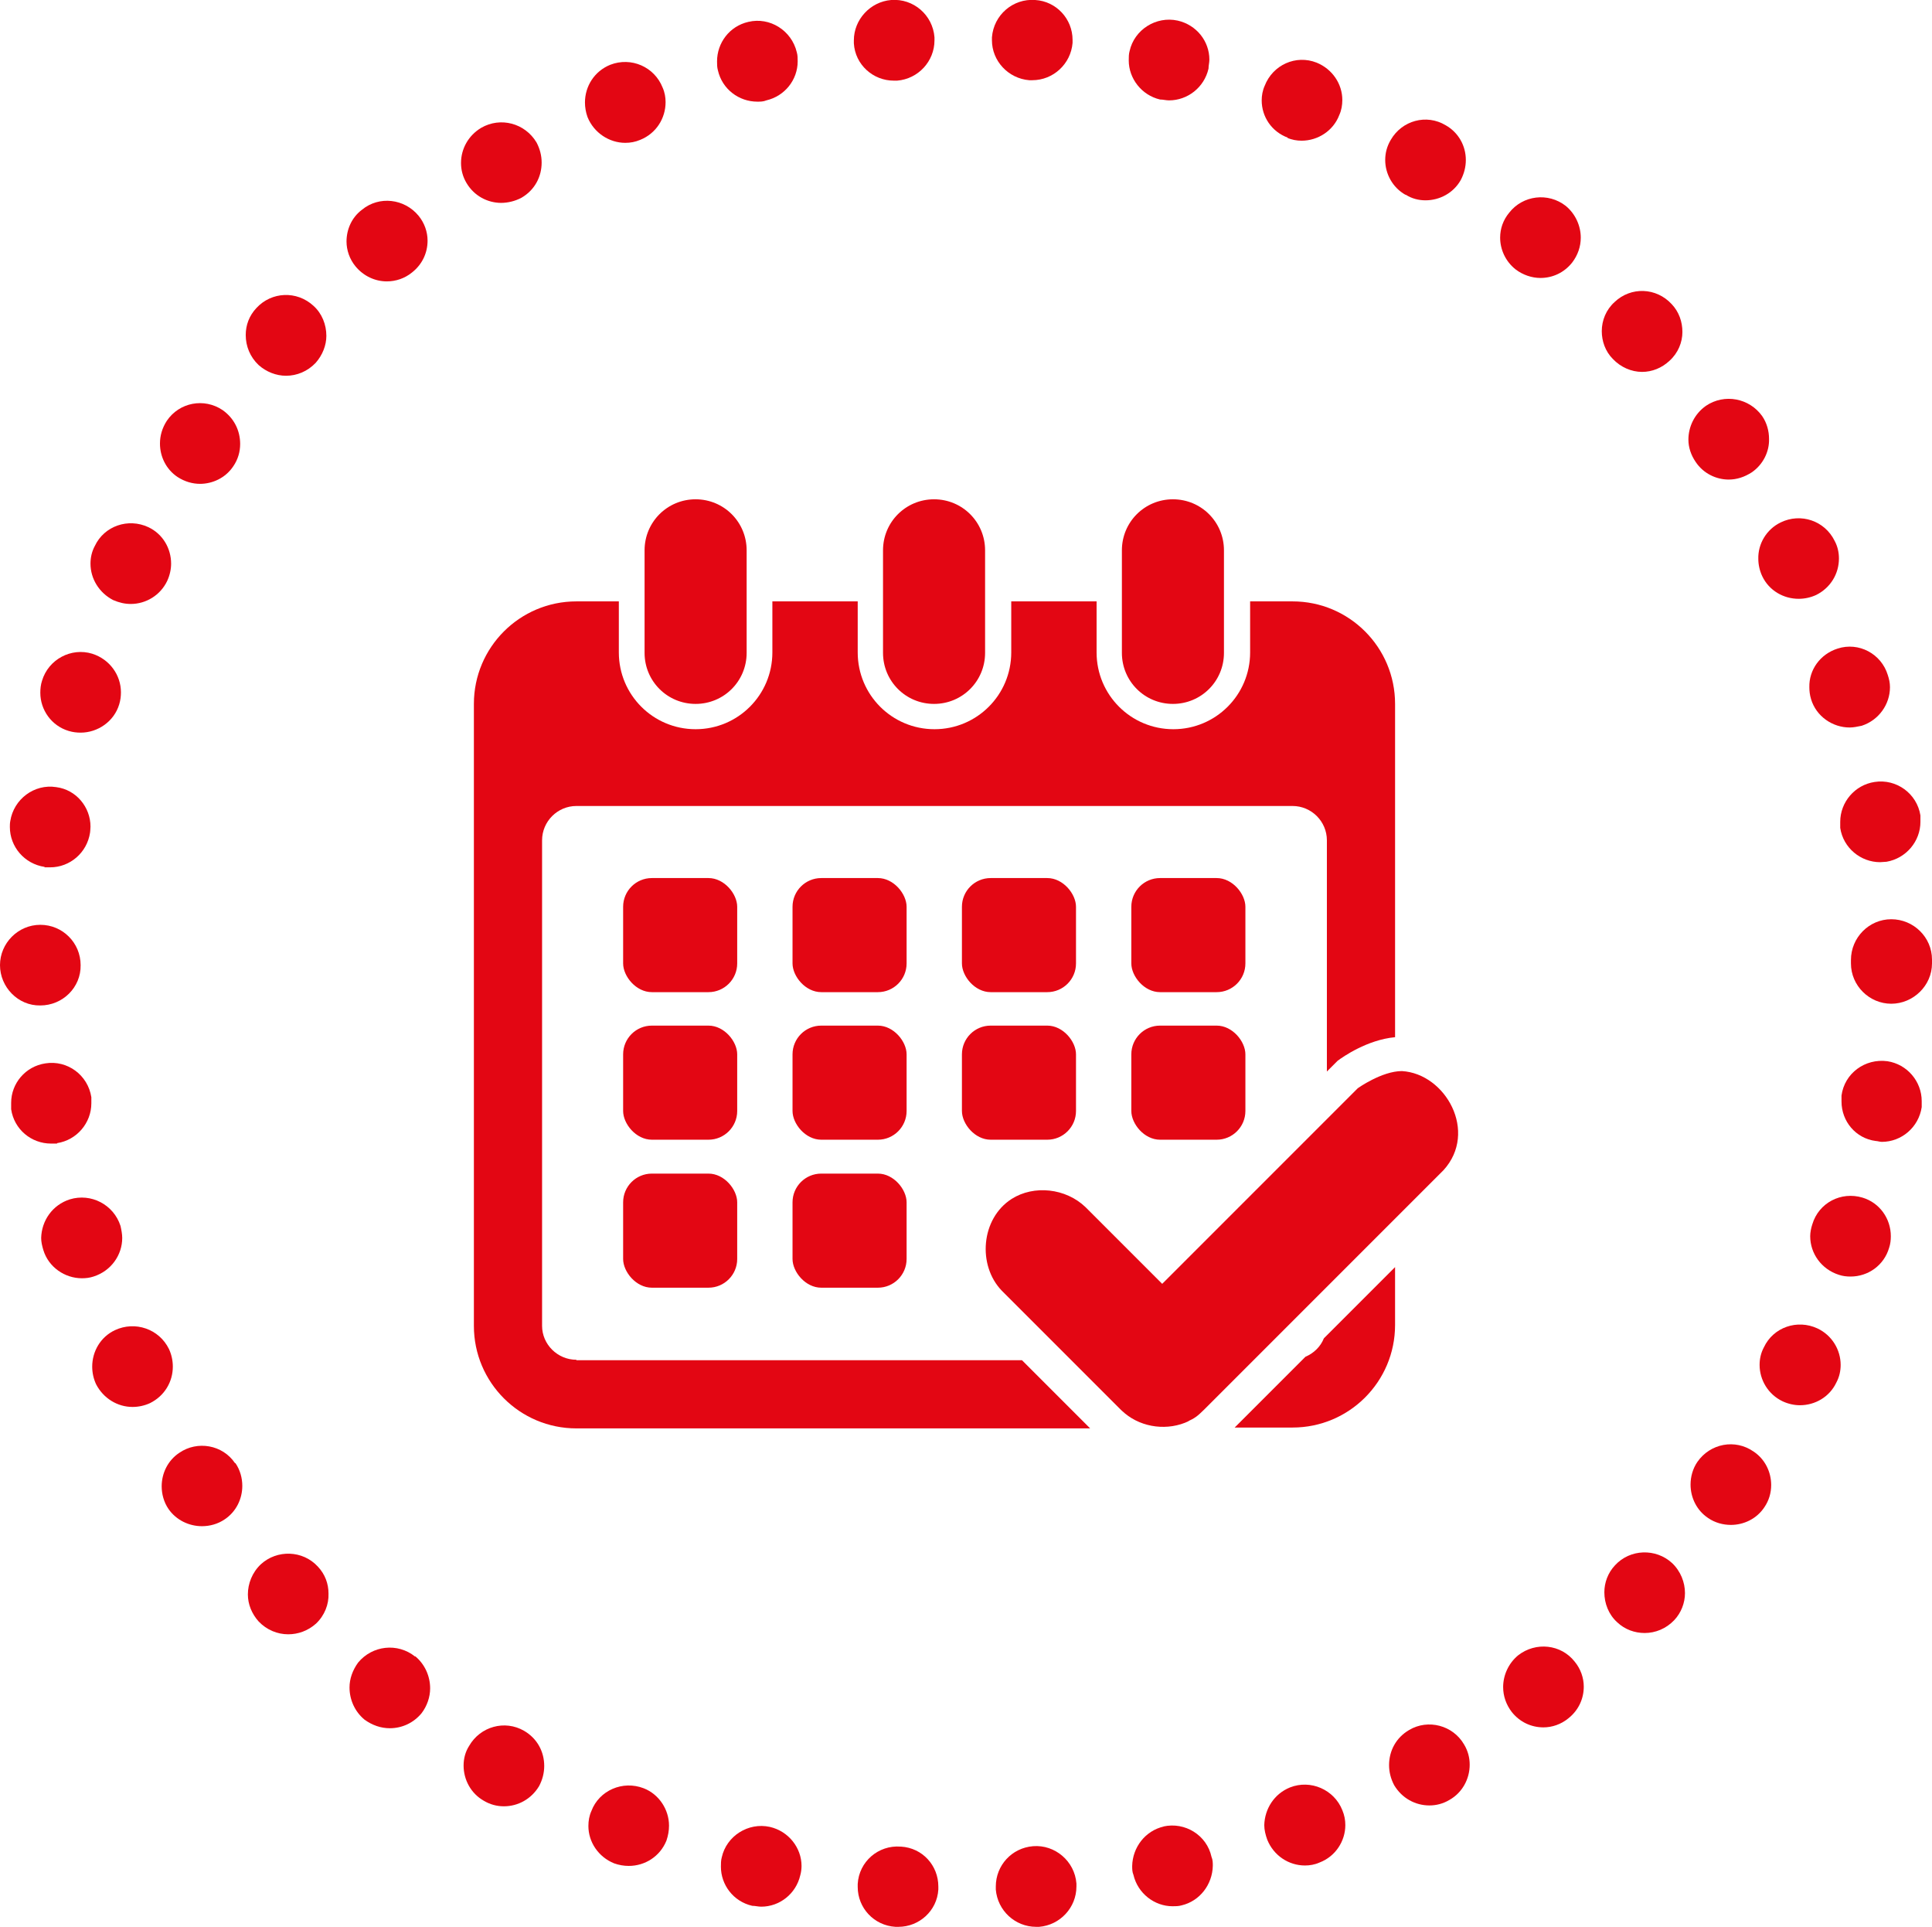 <?xml version="1.0" encoding="UTF-8"?><svg id="Layer_2" xmlns="http://www.w3.org/2000/svg" viewBox="0 0 45.05 44.92"><defs><style>.cls-1{fill:#e30613;}</style></defs><g id="Layer_4"><path class="cls-1" d="m6.08,36.47c-.2.19-.3.45-.3.7,0,.23.09.45.25.63.19.2.44.3.69.3.23,0,.46-.08.65-.25.2-.19.3-.45.29-.7,0-.23-.08-.45-.25-.63-.35-.38-.95-.4-1.33-.05Z"/><path class="cls-1" d="m6.67,8.76c.25,0,.5-.1.69-.3.16-.18.25-.41.25-.63,0-.26-.1-.52-.3-.7-.39-.36-.98-.33-1.33.05-.17.18-.25.4-.25.63,0,.26.1.51.3.7.18.16.41.25.64.25Z"/><path class="cls-1" d="m.94,23.44c.52,0,.95-.42.94-.94,0-.52-.42-.94-.94-.94s-.94.43-.94.94.42.95.94.94Z"/><path class="cls-1" d="m3.94,31.45c-.23-.47-.79-.66-1.26-.44-.34.16-.53.5-.53.85,0,.14.03.28.09.41.17.33.5.53.85.53.14,0,.28-.03.41-.09.34-.17.53-.5.53-.85,0-.14-.03-.28-.09-.41Z"/><path class="cls-1" d="m1.33,26.65c.46-.07.8-.47.8-.93,0-.05,0-.1,0-.14-.08-.52-.56-.87-1.07-.79-.47.07-.8.47-.8.92,0,.05,0,.1,0,.15.07.47.47.8.93.8.04,0,.09,0,.14,0Z"/><path class="cls-1" d="m2.85,28.86c0-.09-.02-.19-.04-.28-.16-.5-.69-.77-1.18-.62-.41.13-.66.5-.67.9,0,.09.02.18.05.28.12.4.5.66.9.66.09,0,.18-.01.27-.04.41-.13.67-.5.67-.9Z"/><path class="cls-1" d="m5.48,34.11c-.29-.43-.88-.53-1.3-.24-.27.18-.41.48-.41.78,0,.18.05.37.16.53.18.26.48.4.78.4.18,0,.37-.05.53-.16.27-.18.41-.48.41-.78,0-.18-.05-.37-.16-.53h-.01Z"/><path class="cls-1" d="m15.01,41.69c-.49-.19-1.04.05-1.22.53-.05.11-.07.23-.07.35,0,.37.23.72.6.87.11.04.23.06.34.06.38,0,.73-.22.88-.59.04-.12.06-.23.06-.35,0-.37-.23-.73-.59-.87Z"/><path class="cls-1" d="m21,43.05h0c-.52-.04-.97.35-1,.87,0,.02,0,.04,0,.07,0,.49.38.9.88.93h.07c.48,0,.9-.37.93-.87v-.07c0-.49-.37-.9-.87-.93Z"/><path class="cls-1" d="m12.22,40.35c-.45-.26-1.02-.1-1.28.35-.09.14-.13.3-.13.46,0,.33.17.65.47.82.15.09.31.13.47.13.33,0,.64-.17.82-.47.08-.15.12-.31.12-.47,0-.33-.16-.64-.47-.82Z"/><path class="cls-1" d="m17.95,42.59c-.5-.11-1.01.21-1.12.71-.02.07-.02.15-.02.22,0,.42.29.81.73.91.07,0,.14.02.21.02.43,0,.81-.3.91-.73.02-.07.03-.15.03-.22,0-.42-.3-.81-.74-.91Z"/><path class="cls-1" d="m11.68,4.73c.16,0,.33-.04.48-.12h0c.31-.18.47-.49.47-.82,0-.16-.04-.32-.12-.47-.27-.45-.84-.6-1.29-.34-.3.18-.47.49-.47.82,0,.16.04.32.13.47.18.3.49.46.81.46Z"/><path class="cls-1" d="m9.68,38.62c-.41-.33-1-.26-1.33.14-.13.18-.2.38-.2.58,0,.28.12.56.35.75.18.13.38.2.59.2.28,0,.55-.12.74-.35.13-.17.2-.38.2-.58,0-.28-.12-.56-.35-.75h0Z"/><path class="cls-1" d="m9.02,6.56c.21,0,.42-.07.59-.21.24-.19.36-.46.36-.74,0-.2-.07-.41-.21-.58-.33-.4-.92-.47-1.32-.14h0c-.24.18-.36.46-.36.74,0,.2.07.41.21.58.19.23.46.35.73.35Z"/><path class="cls-1" d="m30.01,3.21h0c.11.05.23.07.34.07.38,0,.74-.23.88-.6.05-.11.07-.23.07-.35,0-.37-.23-.72-.6-.87h0c-.48-.19-1.02.05-1.21.54-.05.11-.07.23-.07.34,0,.38.23.73.61.87Z"/><path class="cls-1" d="m41.09,13.43c.16.34.5.53.85.53.14,0,.28-.03.41-.09.34-.17.53-.5.53-.85,0-.14-.03-.28-.1-.41-.23-.47-.79-.66-1.26-.43-.33.16-.53.5-.52.85,0,.13.03.27.09.4Z"/><path class="cls-1" d="m27.05,2.32c.07,0,.14.02.21.02.43,0,.82-.3.92-.74,0-.07.02-.14.02-.21,0-.43-.3-.81-.74-.91-.5-.11-1.01.21-1.12.71-.02.07-.02.14-.02.22,0,.42.3.81.73.91Z"/><path class="cls-1" d="m1.04,20.22s.09,0,.13,0c.46,0,.86-.34.93-.81h0s.01-.09.01-.14c0-.45-.33-.86-.8-.92-.51-.08-.99.28-1.07.79-.01.05-.01.1-.01.14,0,.46.34.86.81.93Z"/><path class="cls-1" d="m42.19,16.02c0,.09.01.18.04.28.12.4.5.66.9.66.09,0,.18-.02.28-.04.4-.13.66-.5.66-.9,0-.1-.02-.19-.05-.28-.15-.5-.68-.78-1.17-.62-.41.13-.67.5-.66.9Z"/><path class="cls-1" d="m42.91,19.16s0,.09,0,.14c.07.47.48.8.93.8.05,0,.1-.01.15-.01.46-.08.79-.48.79-.93,0-.05,0-.1,0-.15-.08-.51-.56-.86-1.07-.78-.46.07-.8.47-.8.93Z"/><path class="cls-1" d="m24,1.87h.07c.49,0,.9-.38.94-.87v-.07c0-.49-.38-.9-.87-.93-.52-.04-.97.35-1.01.87v.07c0,.48.38.89.87.93Z"/><path class="cls-1" d="m4.66,11.28c.3,0,.6-.14.78-.41.11-.16.16-.34.16-.52,0-.31-.14-.6-.41-.79-.43-.29-1.01-.18-1.3.25h0c-.11.17-.16.35-.16.53,0,.3.14.6.41.78.17.11.35.16.53.16Z"/><path class="cls-1" d="m2.64,13.99c.14.06.27.09.41.09.35,0,.69-.2.85-.54.06-.13.09-.27.09-.4,0-.35-.19-.69-.53-.85-.47-.22-1.03-.03-1.25.44-.07.13-.1.27-.1.41,0,.35.2.68.53.85Z"/><path class="cls-1" d="m20.84,1.88h.08c.49-.04.87-.45.87-.94,0-.02,0-.05,0-.07-.04-.52-.49-.91-1.01-.87-.49.04-.87.46-.87.94,0,.02,0,.05,0,.07.03.5.45.87.93.87Z"/><path class="cls-1" d="m1.6,17.04c.1.03.19.04.28.04.4,0,.78-.26.9-.66.03-.1.04-.19.04-.28,0-.4-.26-.77-.67-.9-.49-.15-1.02.13-1.17.63-.03.09-.04.19-.04.28,0,.4.26.77.66.89Z"/><path class="cls-1" d="m14.58,3.33c.12,0,.23-.02.35-.07.37-.15.59-.5.59-.88,0-.11-.02-.23-.07-.34-.19-.48-.73-.72-1.22-.53-.37.15-.59.5-.59.88,0,.11.02.23.06.34.15.37.51.6.88.6Z"/><path class="cls-1" d="m17.66,2.37c.07,0,.14,0,.21-.03h0c.43-.1.73-.48.73-.91,0-.07,0-.14-.02-.21-.12-.51-.63-.83-1.13-.71-.44.1-.73.49-.73.92,0,.07,0,.14.02.21.1.44.49.73.92.73Z"/><path class="cls-1" d="m32.78,4.54h0c.14.09.3.13.46.13.33,0,.65-.17.82-.47.08-.15.12-.31.12-.47,0-.33-.17-.64-.47-.81-.45-.27-1.02-.11-1.28.34-.09.15-.13.31-.13.47,0,.32.17.64.47.81Z"/><path class="cls-1" d="m35.4,38.59c-.23.19-.35.47-.35.74,0,.21.07.41.2.58.19.24.46.36.74.36.2,0,.41-.07.58-.21.24-.19.36-.46.36-.74,0-.2-.07-.41-.21-.58-.32-.41-.91-.47-1.32-.15Z"/><path class="cls-1" d="m38.29,8.67c.23,0,.46-.09.64-.26.2-.18.3-.43.3-.67s-.08-.47-.25-.65h0c-.36-.39-.95-.41-1.33-.05-.2.18-.3.43-.3.68,0,.23.08.47.26.65.18.19.43.3.68.3Z"/><path class="cls-1" d="m35.92,6.48c.28,0,.55-.12.74-.36.13-.17.2-.37.2-.58,0-.27-.12-.55-.35-.74-.41-.32-1-.25-1.32.16-.14.17-.21.37-.21.58,0,.27.12.55.36.74.17.13.38.2.58.2Z"/><path class="cls-1" d="m30.08,41.67c-.37.15-.59.5-.6.88,0,.11.03.23.07.34.15.37.5.6.88.6.11,0,.23-.02.34-.07.37-.14.6-.5.6-.87,0-.12-.02-.23-.07-.35-.19-.48-.74-.72-1.22-.53Z"/><path class="cls-1" d="m37.66,36.49c-.17.18-.25.41-.25.63,0,.26.1.52.3.7.18.17.41.25.64.25.25,0,.5-.1.69-.3.16-.17.25-.4.25-.63,0-.25-.1-.51-.3-.7-.38-.35-.98-.33-1.33.05Z"/><path class="cls-1" d="m32.86,40.33c-.31.18-.47.49-.47.82,0,.16.04.32.12.47.18.3.49.47.82.47.16,0,.32-.04.47-.13.3-.17.47-.49.47-.82,0-.16-.04-.32-.13-.47-.26-.45-.84-.6-1.28-.34Z"/><path class="cls-1" d="m27.14,42.58c-.44.1-.73.49-.74.92,0,.07,0,.14.03.21.1.43.49.73.91.73.07,0,.14,0,.21-.02h0c.43-.1.72-.49.73-.92,0-.07,0-.14-.03-.21-.11-.51-.62-.82-1.12-.71Z"/><path class="cls-1" d="m24.09,43.04c-.5.04-.87.45-.87.94v.07c.04.49.45.87.94.87h.07c.49-.04.87-.45.87-.94v-.07c-.04-.52-.5-.91-1.01-.87Z"/><path class="cls-1" d="m45.05,22.37c0-.52-.43-.94-.95-.94s-.94.43-.94.95c0,.02,0,.04,0,.06v.02h0c0,.52.43.94.94.94s.95-.42.95-.94c0,0,0-.03,0-.04,0-.02,0-.04,0-.05Z"/><path class="cls-1" d="m40.31,11.18c.19,0,.37-.06.54-.17.26-.18.41-.48.4-.78,0-.18-.05-.37-.16-.53-.3-.42-.88-.53-1.31-.24-.27.19-.41.49-.41.79,0,.18.06.36.17.52.18.27.48.41.77.41Z"/><path class="cls-1" d="m43.43,27.92c-.5-.15-1.02.12-1.17.62-.03.09-.05.19-.05.28,0,.4.26.77.67.9.09.03.18.04.27.04.41,0,.78-.26.9-.67h0c.03-.09.04-.18.04-.27,0-.41-.26-.78-.66-.9Z"/><path class="cls-1" d="m42.38,30.97c-.47-.22-1.03-.03-1.25.44-.07.13-.1.27-.1.41,0,.35.2.69.54.85.13.06.27.09.4.09.35,0,.69-.19.85-.53.07-.13.1-.27.1-.41,0-.35-.2-.69-.54-.85Z"/><path class="cls-1" d="m39.58,34.08c-.11.16-.16.35-.16.53,0,.3.14.6.41.78.16.11.35.16.53.16.3,0,.6-.14.78-.41.11-.16.16-.34.16-.52,0-.3-.14-.6-.41-.78-.43-.3-1.01-.19-1.31.24Z"/><path class="cls-1" d="m44.01,24.74c-.52-.07-1,.28-1.07.8,0,.04,0,.09,0,.14,0,.46.33.86.8.92.04,0,.09.02.14.02.46,0,.86-.34.93-.81,0-.04,0-.09,0-.14,0-.46-.34-.86-.8-.93Z"/><rect class="cls-1" x="22.43" y="23.91" width="2.66" height="2.66" rx=".67" ry=".67"/><path class="cls-1" d="m27.35,16.41c.66,0,1.19-.53,1.19-1.19v-2.39c0-.66-.53-1.19-1.19-1.19s-1.19.53-1.19,1.19v2.39c0,.66.53,1.19,1.19,1.19Z"/><rect class="cls-1" x="22.43" y="20.47" width="2.66" height="2.66" rx=".67" ry=".67"/><path class="cls-1" d="m20.59,12.83v2.39c0,.66.53,1.19,1.19,1.19s1.19-.53,1.19-1.19v-2.39c0-.66-.53-1.19-1.19-1.19s-1.19.53-1.19,1.19Z"/><rect class="cls-1" x="26.38" y="20.47" width="2.66" height="2.66" rx=".67" ry=".67"/><rect class="cls-1" x="26.38" y="23.91" width="2.66" height="2.66" rx=".67" ry=".67"/><rect class="cls-1" x="18.48" y="23.91" width="2.66" height="2.66" rx=".67" ry=".67"/><rect class="cls-1" x="14.53" y="23.91" width="2.66" height="2.66" rx=".67" ry=".67"/><rect class="cls-1" x="14.53" y="20.47" width="2.66" height="2.66" rx=".67" ry=".67"/><rect class="cls-1" x="14.53" y="27.36" width="2.66" height="2.66" rx=".67" ry=".67"/><path class="cls-1" d="m32.52,29.55l-1.65,1.65c-.08.2-.24.35-.43.43l-1.65,1.65h1.35c1.32,0,2.39-1.07,2.39-2.39v-1.35Z"/><path class="cls-1" d="m15.03,12.83v2.39c0,.66.53,1.19,1.19,1.19s1.19-.53,1.19-1.19v-2.39c0-.66-.53-1.19-1.19-1.19s-1.19.53-1.19,1.19Z"/><path class="cls-1" d="m13.44,31.7c-.44,0-.8-.36-.8-.79v-11.32c0-.44.36-.8.8-.8h16.7c.44,0,.8.36.8.8v5.39l.25-.25c.12-.09.69-.49,1.34-.55v-7.77c0-1.32-1.07-2.39-2.39-2.39h0s-.99,0-.99,0v1.19c0,.99-.8,1.79-1.79,1.79s-1.79-.8-1.79-1.79v-1.19h-1.99v1.19c0,.99-.8,1.79-1.79,1.79s-1.79-.8-1.79-1.79v-1.19h-1.99v1.19c0,.99-.8,1.79-1.79,1.79s-1.79-.8-1.79-1.79v-1.19h-.99c-1.32,0-2.39,1.07-2.39,2.39v14.5c0,1.32,1.07,2.39,2.39,2.39h11.98l-1.59-1.59h-10.39Z"/><rect class="cls-1" x="18.48" y="27.36" width="2.66" height="2.66" rx=".67" ry=".67"/><rect class="cls-1" x="18.48" y="20.47" width="2.66" height="2.66" rx=".67" ry=".67"/><path class="cls-1" d="m27.71,33.13c.13-.06.2-.1.37-.27l5.53-5.53s.03-.03.05-.05c.81-.89.05-2.25-.97-2.31-.47,0-1.03.4-1.03.4l-4.56,4.56-1.79-1.79c-.46-.44-1.2-.52-1.72-.19-.72.46-.8,1.55-.23,2.14l2.77,2.77s.05.05.1.09c.41.34,1.01.41,1.49.18Z"/></g></svg>